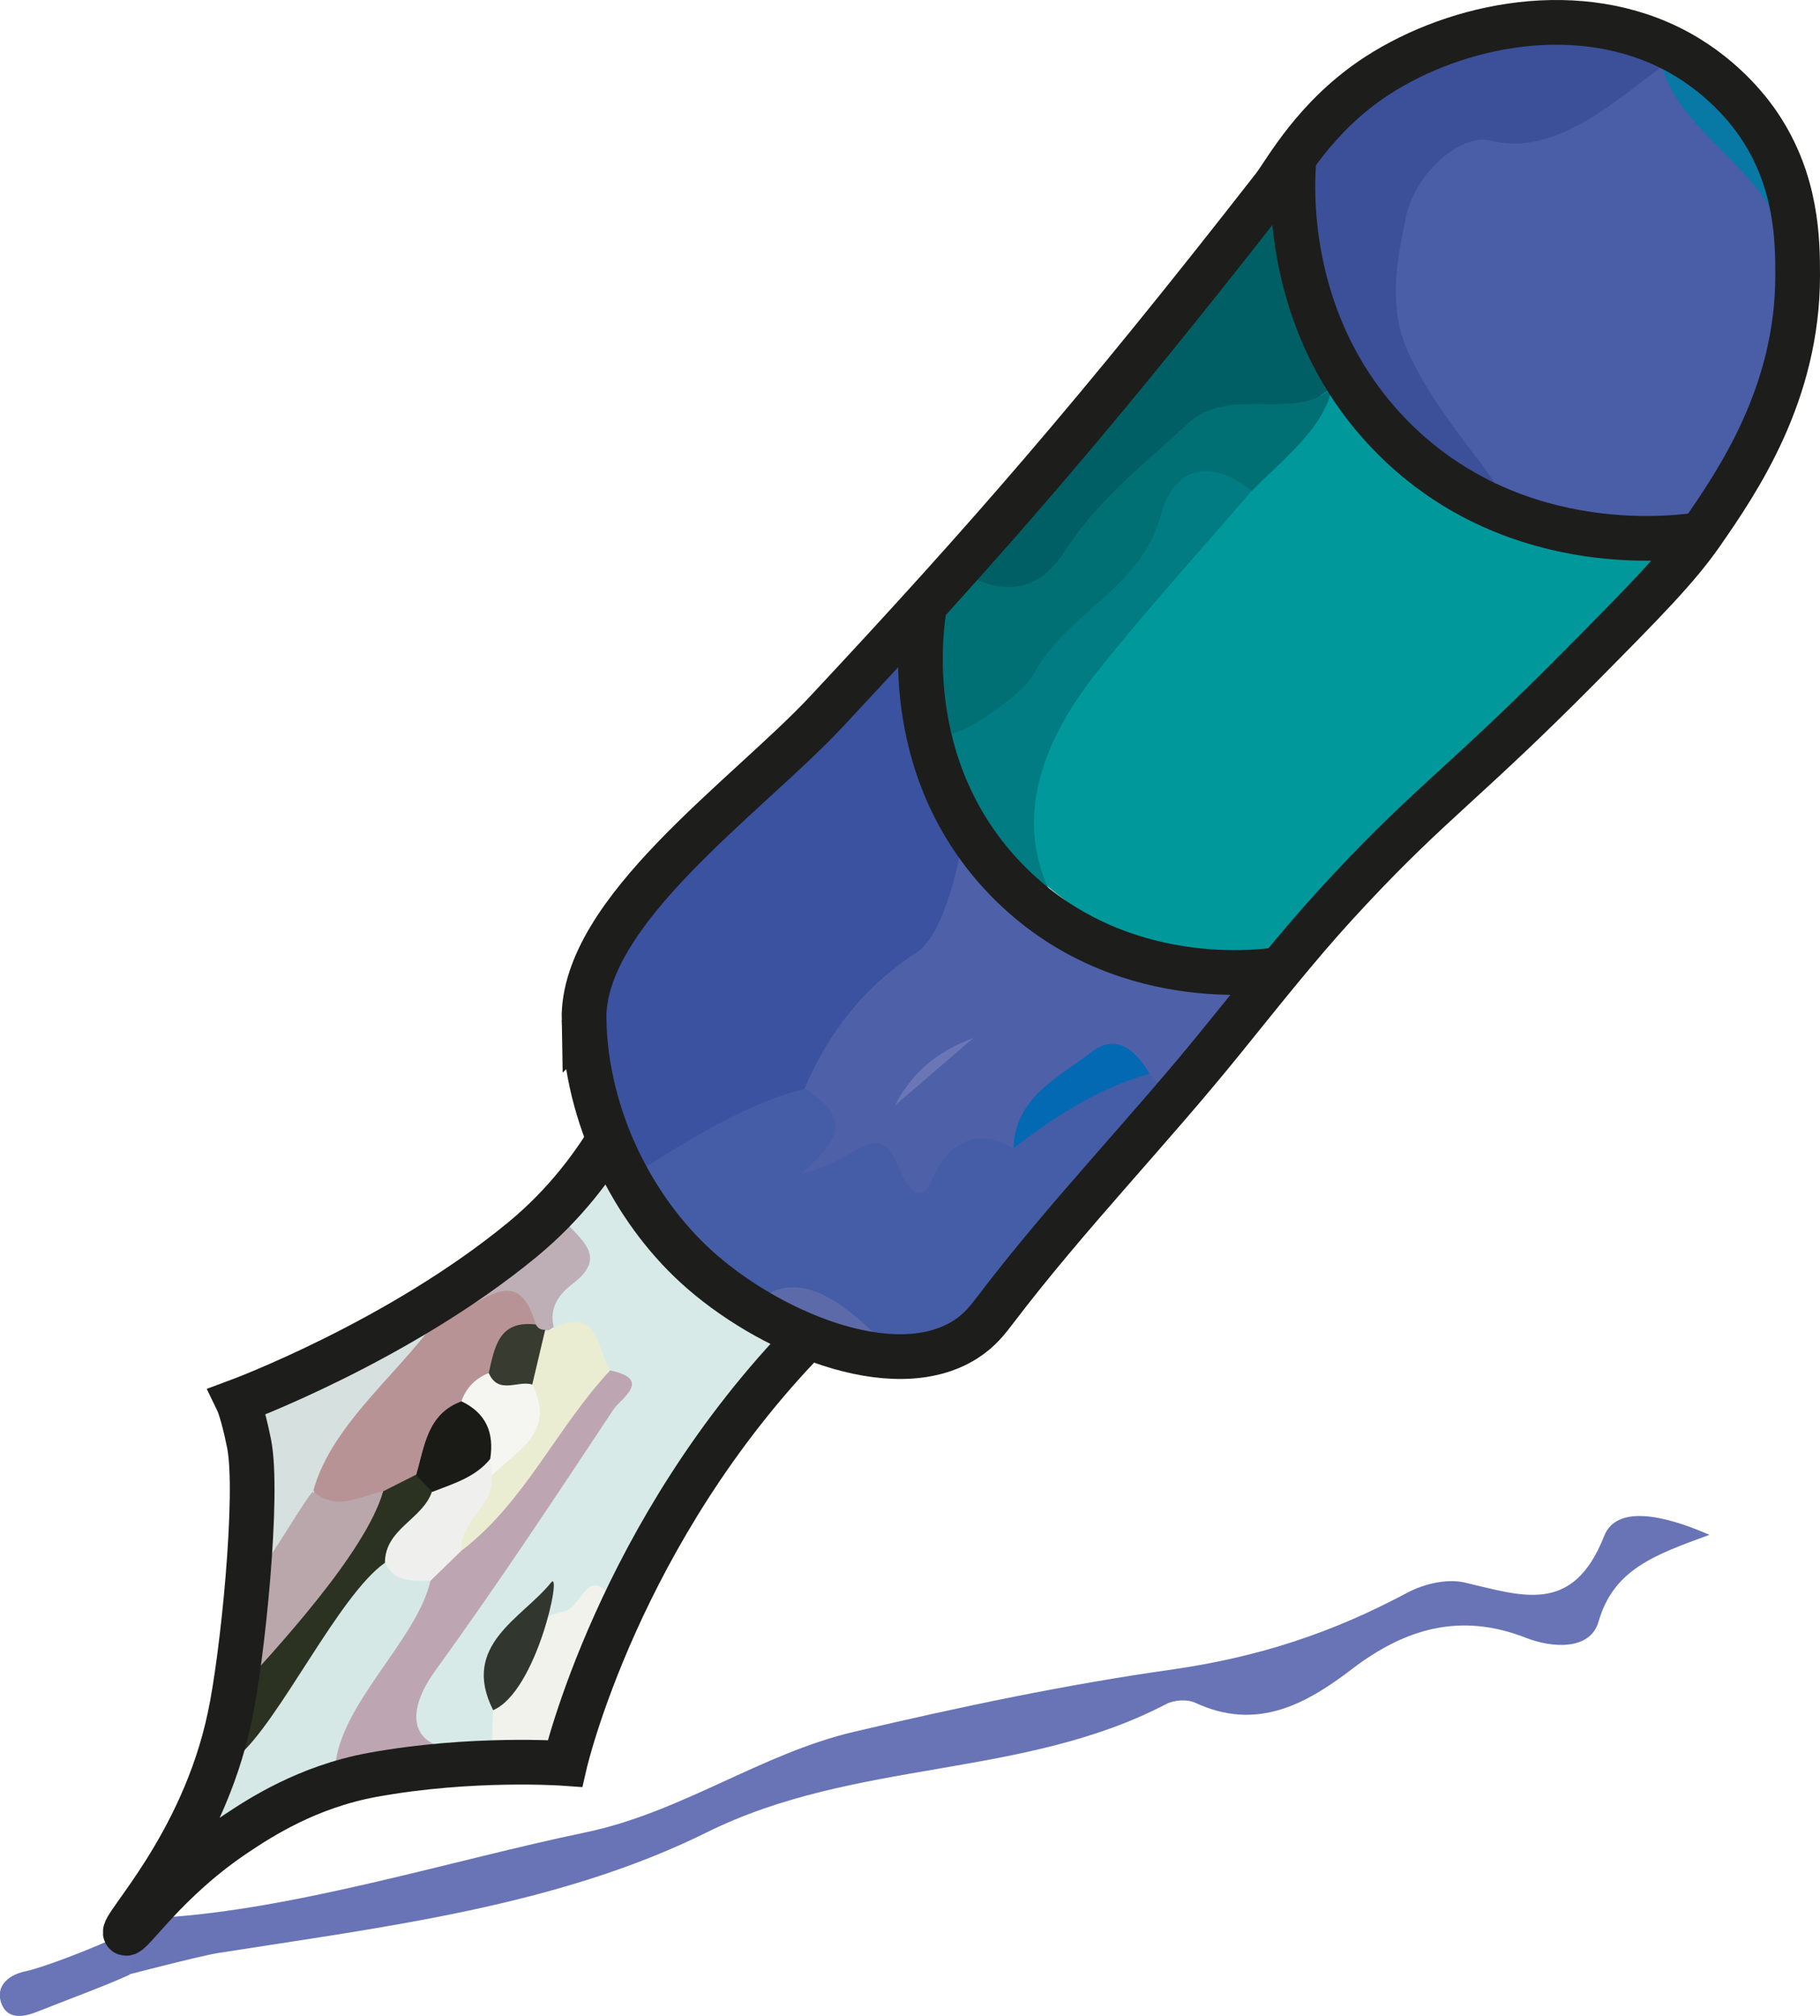 <?xml version="1.0" encoding="UTF-8"?><svg id="Layer_2" xmlns="http://www.w3.org/2000/svg" viewBox="0 0 61.89 68.52"><defs><style>.cls-1{fill:none;stroke:#1d1d1b;stroke-miterlimit:10;stroke-width:1.52px;}.cls-2{fill:#5d6aa9;}.cls-2,.cls-3,.cls-4,.cls-5,.cls-6,.cls-7,.cls-8,.cls-9,.cls-10,.cls-11,.cls-12,.cls-13,.cls-14,.cls-15,.cls-16,.cls-17,.cls-18,.cls-19,.cls-20,.cls-21,.cls-22,.cls-23,.cls-24,.cls-25,.cls-26,.cls-27,.cls-28,.cls-29,.cls-30,.cls-31{stroke-width:0px;}.cls-3{fill:#4e60a8;}.cls-4{fill:#2c3222;}.cls-5{fill:#4a5da7;}.cls-6{fill:#383b2f;}.cls-7{fill:#3b5099;}.cls-8{fill:#3a529f;}.cls-9{fill:#1a1b17;}.cls-10{fill:#445da6;}.cls-11{fill:#0878a5;}.cls-12{fill:#d5e8e6;}.cls-13{fill:#d6e0de;}.cls-14{fill:#bdafb5;}.cls-15{fill:#bda6b2;}.cls-16{fill:#d7eae8;}.cls-17{fill:#b89395;}.cls-18{fill:#31362e;}.cls-19{fill:#baa7ab;}.cls-20{fill:#6b76b7;}.cls-21{fill:#f1f2ec;}.cls-22{fill:#efefed;}.cls-23{fill:#ebedd2;}.cls-24{fill:#f5f5f2;}.cls-25{fill:#0369b2;}.cls-26{fill:#005f64;}.cls-27{fill:#007074;}.cls-28{fill:#6874b6;}.cls-29{fill:#00989b;}.cls-30{fill:#6975b6;}.cls-31{fill:#007c82;}</style></defs><g id="Layer_1-2"><path class="cls-28" d="m3.56,67.32c.05-.82,1.21-1.68,1.92-2.14,4.56-.27,9.97-1.97,14.4-2.89,3.3-.68,6-2.69,9.18-3.43,3.57-.84,7.23-1.61,10.78-2.11,3-.43,5.48-1.26,8.01-2.61.56-.3,1.35-.49,1.95-.35,1.93.44,3.68,1.14,4.75-1.58.41-1.05,1.99-.74,3.58-.04-1.86.68-3.26,1.17-3.77,2.95-.29,1-1.61.89-2.47.55-2.22-.87-4.1-.32-5.9,1.05-1.58,1.21-3.25,2.13-5.34,1.16-.27-.13-.72-.1-.99.04-4.88,2.55-10.57,1.86-15.62,4.36-5.07,2.51-10.94,3.21-16.6,4.1-.66.1-3.21.78-3.86.93Z"/><path class="cls-30" d="m4.99,65.29c.18.29-.76,1.54-.58,1.83-.75.35-2.35.94-3.12,1.25-.47.19-1.06.31-1.26-.32-.18-.6.33-.94.82-1.04.73-.15,3.49-1.22,4.12-1.72Z"/><path class="cls-29" d="m45.09,12.72c2.03,3.31,7.23,6.01,11.11,6.22,1.63.09-.67,1.32-1.85,2.52-2.76,2.8-5.96,6.17-8.57,9.15-3.16,3.61-6.35,2.67-10.35-.64q-1.96-3.24.5-6.32c1.94-2.42,4-4.74,6.02-7.09.88-.89,1.67-1.84,2.23-2.97.22-.28.5-1.03.9-.87Z"/><path class="cls-5" d="m55.28,2.99c.33.03.82-1.13,1.15-1.1,1.34,1.33,3.51,3.62,3.98,5.63,1.35,3.48-.38,6.77-2.28,9.45-1.23,1.73-3.9.97-5.48.32-1.86-.76-3.76-1.83-5.01-3.61-1.16-2.15-1.55-4.29-.36-6.61.65-1.27,1.5-2.52,2.81-2.67,1.84-.2,3.43-1.08,5.19-1.41Z"/><path class="cls-8" d="m20.78,37.58c-.55-1.46-.33-5.33.91-6.48,1.58-1.45,2.3-1.98,3.41-3.87,1.93-1.98,4.4-5.48,5.33-5.04s1.3,4.41,2.43,7.07c.56,1.1-.27,2.6-1.06,3.21-1.79,1.38-2.95,3.27-4.35,4.97-1.68.55-3.04,3.35-4.98,3.35-.86-.67-1.16-2.34-1.7-3.2Z"/><path class="cls-16" d="m16.85,60.11c-.3.02-2.14-.42-2.45-.39-.72.13-.21-.3-.7-1-.48-.7.15-1.43.51-2.07,1.32-2.34,3.01-4.43,4.51-6.65.67-.99,1.85-1.79,1.59-3.25-.4-.68-.44-1.69-1.6-1.62-.59-1.31.83-2.35.48-3.62.55-.62,1.11-1.25,1.83-2.06,1.27,2.66,3.2,4.45,6.2,5.43-3.22,2.67-4.33,6.39-6.36,9.53-.57-.01-.95.54-1.53.53-2.01.27-2.28,1.71-2.24,3.35-.1.21-.08,1.66-.24,1.83Z"/><path class="cls-3" d="m27.36,37c.82-1.93,2.04-3.48,3.84-4.65.83-.54,1.41-2.86,1.53-3.88,2.1,2.12,6.27,4.1,9.17,5.04,2.03.66-1.98,2.54-2.37,3.43-.35,0-.66-.14-.96-.3-2.37-.78-2.81,1.56-4.09,2.54-.15.07-.38.07-.46.17-1.82,2.2-4.1,1.27-6.3.96-.75-.11-1.11-.4-.8-1.13.31-.71.22-1.48.43-2.19Z"/><path class="cls-10" d="m27.36,37c1.52.97,1.31,1.66-.13,2.9,2.03-.41,2.6-2.12,3.42-.02.24.6.71,1.05,1.03.25.39-1,1.38-1.98,2.79-1.08,1.19-1.49,2.34-3.07,4.63-2.53.15.15.3.3.44.45-1.08,2.36-2.91,4.56-4.55,6.45-.97,1.12-3.59,2.6-5.14,2.37-1.13-.48-2.72-1.81-3.96-1.64-1.9-.48-3.32-2.52-4.14-4.35,1.51-.97,3.78-2.38,5.61-2.78Z"/><path class="cls-26" d="m45.27,13.17c-.14.15-.52.35-.66.5-.29.42-.62.92-1.16.88-3.22-.25-4.79,2.04-6.45,4.16-.68.87-1.28,1.8-2.38,2.17-.53.18-1.95.33-1.9-.71.93-2.77,3.82-4.61,5.55-6.81.81-1.03,1.09-2.35,2.28-3.21,1.12-.8,2.16-3.06,2.77-2.76.41.21.45,2.64.85,3.48.36.75.81,1.51,1.09,2.29Z"/><path class="cls-31" d="m42.56,16.69c-1.73,2.01-3.51,3.97-5.17,6.04-1.69,2.1-3.35,5.22-1.23,8.37-1.5-1.82-4.62-4.33-3.8-7.31.24-1.46,1.81-1.19,2.59-1.98,1.43-1.48,3.05-2.73,4.06-4.65,1.04-1.99,2.1-2,3.55-.46Z"/><path class="cls-7" d="m56.55,2.24c-1.36.96-3.61,3.13-5.84,2.54-1.04-.27-2.63,1.12-2.92,2.69-.12.67-.52,2.15-.21,3.59.46,2.13,3.28,5.13,3.23,5.38-1.99-.02-5.23-4.54-6.33-6.21-.78-1.18-.72-3.14-.02-4.64.55-1.18,1.62-2.03,2.09-2.31,2.65-1.61,7.57-2.87,10-1.03Z"/><path class="cls-27" d="m42.56,16.69c-1.4-1.15-2.66-.8-3.08.8-.66,2.52-3.25,3.34-4.36,5.47-.37.71-3.34,2.77-3.08,1.69.25-1.21-.69-4.24,1.06-4.99,1.64.74,2.54-.04,3.14-.97,1.12-1.73,2.69-2.93,4.16-4.3,1.4-1.31,3.67-.03,4.88-1.21-.19,1.35-1.87,2.62-2.72,3.52Z"/><path class="cls-12" d="m12.19,59.44c-1.42.79-3.5,2.16-5.17,3.09.33-1.89,1.3-3.59,1.74-5.08.66-1.86,2.14-3.81,4.38-4.47.65.07,1.26.23,1.71.74.09,2.36-1.55,3.91-2.65,5.71Z"/><path class="cls-15" d="m11.39,60.11c.15-2.19,2.77-4.33,3.25-6.38-.23-.73.31-1.09.73-1.5,1.35-1.04,2.11-2.57,3.2-3.82.62-.71.96-1.81,2.17-1.83,1.47.3.37.96.12,1.33-1.98,2.99-3.96,5.98-6.06,8.88-1.09,1.51-.83,2.71,1.06,2.69-1.16.46-3.24.65-4.48.62Z"/><path class="cls-17" d="m14.65,45.09c.13-.18.26-.36.39-.54,1.13-.13,2.42-2.85,3.35.21-.07.91-.98,1.23-1.34,1.94-.33.44-.72.84-1.09,1.26-.72.7-1.05,1.68-1.69,2.43-.36.31-.77.54-1.19.75-.96.42-1.91.68-2.65-.38.04-2.91,2.49-4.02,4.22-5.67Z"/><path class="cls-19" d="m10.65,50.69c.79.7,1.59.16,2.39,0,.3.21.52.55.33.85-1.01,1.65-3.17,4.81-5.06,5.7,0-2.23,1.29-5.83,1.3-8.06,1.43-.25.24,1.32,1.04,1.5Z"/><path class="cls-21" d="m19.23,54.75c.54-.12.79-1.64,1.63-.34-.36.91-.41,2.46-.8,3.36-.58,1.34-1.75,2.83-3.36,2.35.02-.24.05-1.74.07-1.98.88-1.09.58-3.03,2.46-3.38Z"/><path class="cls-13" d="m10.65,50.69c-.03.16.1-.09,0,0-.27.24-1.6,2.56-1.61,2.33-.02-.64-.32-4.69-.96-5.13.91-2.31,4.88-2.45,6.96-3.33-1.23,1.94-3.76,3.77-4.39,6.13Z"/><path class="cls-14" d="m18.22,45.02c-.72-2.48-2.15-.11-3.18-.47,1.11-1.38,2.64-2.2,4.16-3.05.55.65,1.48,1.22.28,2.13-.46.35-.82.82-.65,1.48-.07.05-.14.1-.22.15-.19,0-.32-.08-.4-.25Z"/><path class="cls-4" d="m7.93,57.65c1.41-1.55,4.5-4.86,5.1-6.96.37-.19.74-.37,1.11-.56.36.09.59.31.71.66-.15,1.1-.83,1.81-1.76,2.33-1.57,1.1-3.58,5.38-5.01,6.59-.04-.53-.1-1.53-.15-2.06Z"/><path class="cls-11" d="m60.26,7.2c-.87-1.69-3.13-2.93-3.71-4.84,2.32.57,3.77,2.44,3.71,4.84Z"/><path class="cls-2" d="m26.04,44.02c1.35-.81,2.77.41,3.8,1.41-1.22.06-2.69-.9-3.8-1.41Z"/><path class="cls-23" d="m20.75,46.58c-1.82,1.94-2.9,4.48-5.06,6.13-.72-1.08.28-1.73.62-2.54.63-1,1.6-1.82,1.54-3.15-.03-.71.22-1.3.69-1.81.11.02.21,0,.29-.08,1.55-.71,1.47.71,1.91,1.46Z"/><path class="cls-18" d="m16.77,58.13c-1.12-2.22.99-3.12,1.97-4.34.39-.48-.48,3.7-1.97,4.34Z"/><path class="cls-25" d="m39.09,36.5c-1.75.48-3.22,1.46-4.63,2.53.07-1.75,1.54-2.41,2.66-3.27.86-.66,1.51-.05,1.97.74Z"/><path class="cls-20" d="m30.43,37.58c.62-1.2,1.52-1.87,2.67-2.3-.84.72-1.68,1.45-2.67,2.3Z"/><path class="cls-22" d="m16.72,50.15c.11,1.04-1.11,1.54-1.03,2.56-.35.34-.7.68-1.05,1.02-.6,0-1.22.07-1.55-.61,0-1.16,1.28-1.47,1.6-2.42.34-.93,1.04-1.24,1.98-1.14.15.12.2.25.16.38-.04.14-.08.2-.12.2Z"/><path class="cls-9" d="m16.67,49.59c-.51.63-1.26.84-1.97,1.12-.18-.19-.37-.38-.55-.57.29-.97.37-2.08,1.55-2.51,1.4.11,1.69.79.98,1.96Z"/><path class="cls-24" d="m16.67,49.59c.14-.89-.14-1.56-.98-1.96.16-.46.48-.78.93-.96.55-.08,1.06-.03,1.48.39.82,1.6-.5,2.25-1.38,3.09-.02-.19-.03-.38-.05-.57Z"/><path class="cls-6" d="m18.1,47.06c-.49-.15-1.15.36-1.48-.39.2-.88.34-1.8,1.6-1.65.07.13.18.19.32.18-.15.62-.29,1.24-.44,1.86Z"/><path class="cls-1" d="m19.86,34.66c-.07-3.69,5.53-7.57,8.25-10.48,5.43-5.81,9.17-10.09,15.2-17.82.4-.51,1.39-2.41,3.54-3.8,2.7-1.74,6.89-2.61,10.22-.79,1.66.91,2.55,2.19,2.75,2.49,1.29,1.92,1.31,3.9,1.31,5.11,0,4-2.02,6.97-3.28,8.78-.81,1.16-1.9,2.27-4.06,4.45-3.93,3.97-5.09,4.64-7.86,7.6-1.39,1.48-2.37,2.69-4.32,5.11-2.51,3.11-5.31,5.99-7.73,9.17-.29.38-.55.73-1.05,1.05-2.47,1.57-6.78-.3-9.17-2.49-2.12-1.94-3.73-5.05-3.8-8.38Z"/><path class="cls-1" d="m20.71,38.73c-.53.86-1.46,2.18-2.94,3.4-4.21,3.47-9.69,5.5-9.69,5.5,0,0,.17.35.39,1.44.34,1.7-.22,7.27-.66,9.3-.93,4.4-3.76,7.17-3.54,7.34.17.13,1.35-1.79,3.8-3.41.77-.51,2.37-1.56,4.59-1.97,3.4-.62,6.55-.39,6.55-.39,0,0,1.82-7.9,8.28-14.52"/><path class="cls-1" d="m44.01,5.35c-.07.68-.47,5.68,3.36,9.53,4.25,4.27,9.96,3.37,10.48,3.28"/><path class="cls-1" d="m31.45,20.56c-.08.43-.99,5.52,2.82,9.39,3.77,3.84,8.83,3.07,9.27,2.99"/></g></svg>